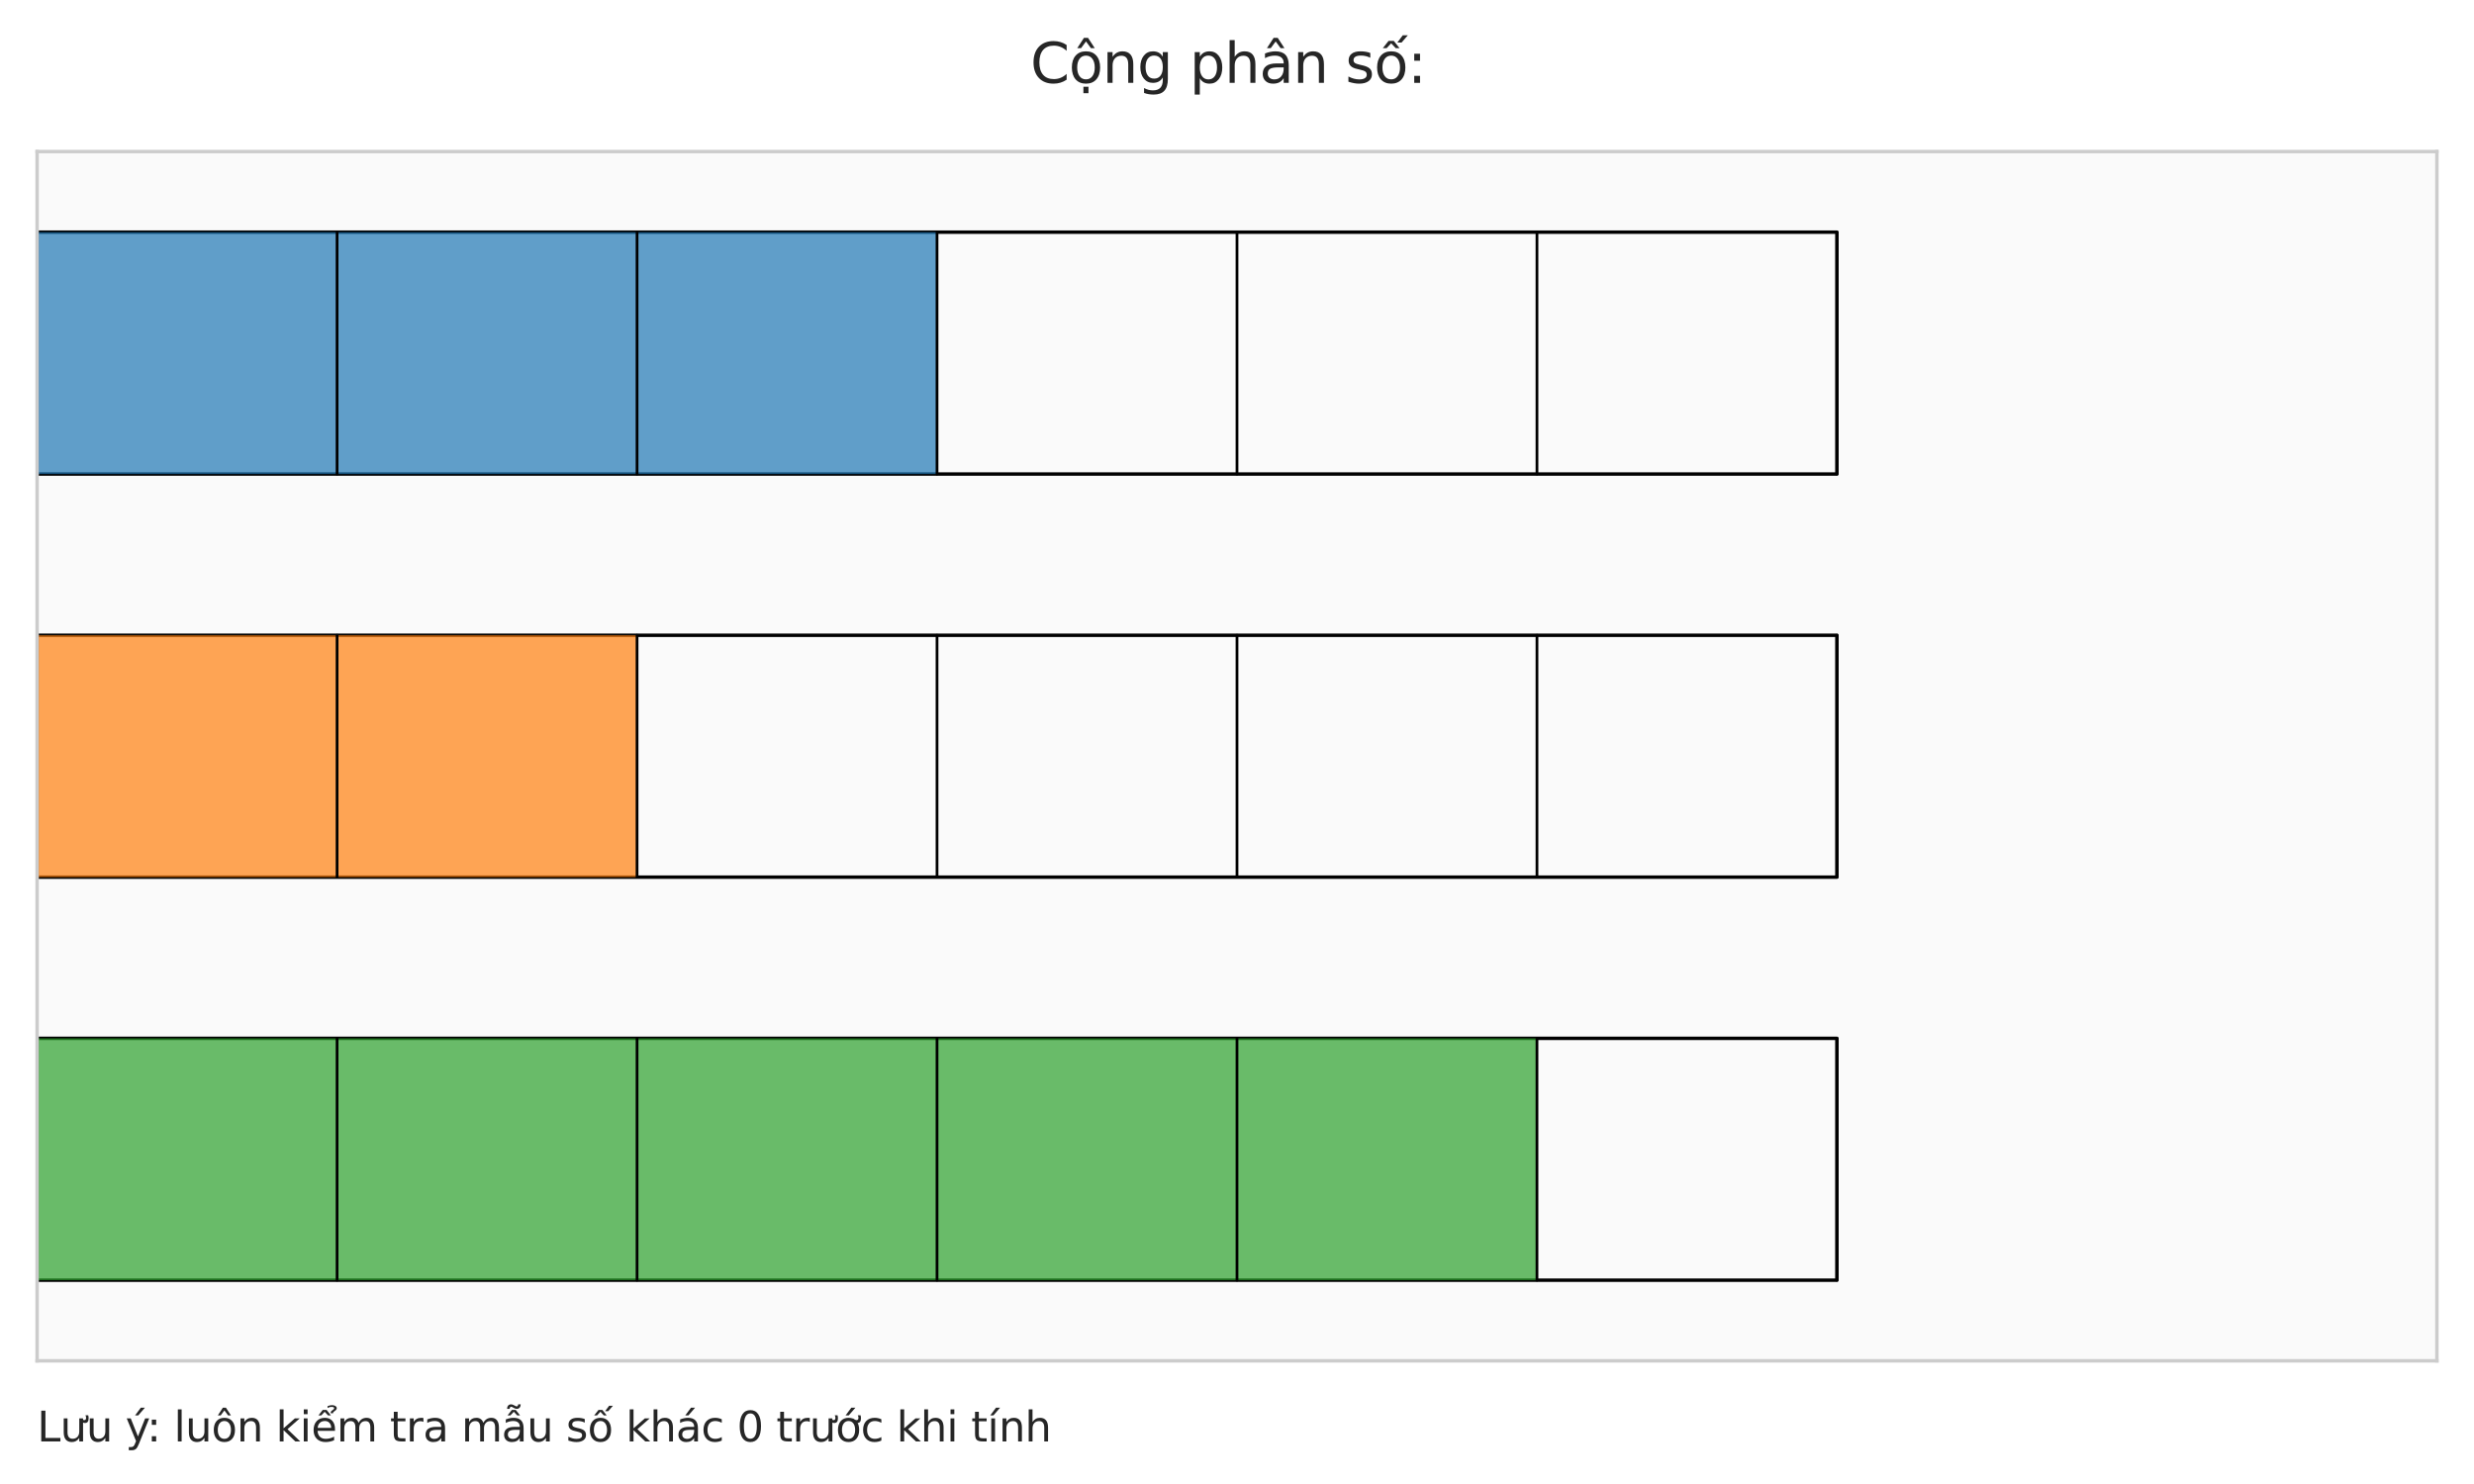 <?xml version="1.0" encoding="utf-8" standalone="no"?>
<!DOCTYPE svg PUBLIC "-//W3C//DTD SVG 1.1//EN"
  "http://www.w3.org/Graphics/SVG/1.1/DTD/svg11.dtd">
<svg xmlns:xlink="http://www.w3.org/1999/xlink" width="720pt" height="432pt" viewBox="0 0 720 432" xmlns="http://www.w3.org/2000/svg" version="1.1">
 <defs>
  <style type="text/css">*{stroke-linejoin: round; stroke-linecap: butt}</style>
 </defs>
 <g id="figure_1">
  <g id="patch_1">
   <path d="M 0 432 
L 720 432 
L 720 0 
L 0 0 
z
" style="fill: #ffffff"/>
  </g>
  <g id="axes_1">
   <g id="patch_2">
    <path d="M 10.8 396.144 
L 709.2 396.144 
L 709.2 44.12 
L 10.8 44.12 
z
" style="fill: #fafafa"/>
   </g>
   <g id="matplotlib.axis_1"/>
   <g id="matplotlib.axis_2"/>
   <g id="patch_3">
    <path d="M 10.8 137.993 
L 534.6 137.993 
L 534.6 67.588 
L 10.8 67.588 
L 10.8 137.993 
z
" clip-path="url(#pdd993326a3)" style="fill: none; stroke: #000000; stroke-linejoin: miter"/>
   </g>
   <g id="patch_4">
    <path d="M 10.8 137.993 
L 98.1 137.993 
L 98.1 67.588 
L 10.8 67.588 
z
" clip-path="url(#pdd993326a3)" style="fill: #1f77b4; opacity: 0.7"/>
   </g>
   <g id="patch_5">
    <path d="M 98.1 137.993 
L 185.4 137.993 
L 185.4 67.588 
L 98.1 67.588 
z
" clip-path="url(#pdd993326a3)" style="fill: #1f77b4; opacity: 0.7"/>
   </g>
   <g id="patch_6">
    <path d="M 185.4 137.993 
L 272.7 137.993 
L 272.7 67.588 
L 185.4 67.588 
z
" clip-path="url(#pdd993326a3)" style="fill: #1f77b4; opacity: 0.7"/>
   </g>
   <g id="patch_7">
    <path d="M 10.8 255.334 
L 534.6 255.334 
L 534.6 184.93 
L 10.8 184.93 
L 10.8 255.334 
z
" clip-path="url(#pdd993326a3)" style="fill: none; stroke: #000000; stroke-linejoin: miter"/>
   </g>
   <g id="patch_8">
    <path d="M 10.8 255.334 
L 98.1 255.334 
L 98.1 184.93 
L 10.8 184.93 
z
" clip-path="url(#pdd993326a3)" style="fill: #ff7f0e; opacity: 0.7"/>
   </g>
   <g id="patch_9">
    <path d="M 98.1 255.334 
L 185.4 255.334 
L 185.4 184.93 
L 98.1 184.93 
z
" clip-path="url(#pdd993326a3)" style="fill: #ff7f0e; opacity: 0.7"/>
   </g>
   <g id="patch_10">
    <path d="M 10.8 372.676 
L 534.6 372.676 
L 534.6 302.271 
L 10.8 302.271 
L 10.8 372.676 
z
" clip-path="url(#pdd993326a3)" style="fill: none; stroke: #000000; stroke-linejoin: miter"/>
   </g>
   <g id="patch_11">
    <path d="M 10.8 372.676 
L 98.1 372.676 
L 98.1 302.271 
L 10.8 302.271 
z
" clip-path="url(#pdd993326a3)" style="fill: #2ca02c; opacity: 0.7"/>
   </g>
   <g id="patch_12">
    <path d="M 98.1 372.676 
L 185.4 372.676 
L 185.4 302.271 
L 98.1 302.271 
z
" clip-path="url(#pdd993326a3)" style="fill: #2ca02c; opacity: 0.7"/>
   </g>
   <g id="patch_13">
    <path d="M 185.4 372.676 
L 272.7 372.676 
L 272.7 302.271 
L 185.4 302.271 
z
" clip-path="url(#pdd993326a3)" style="fill: #2ca02c; opacity: 0.7"/>
   </g>
   <g id="patch_14">
    <path d="M 272.7 372.676 
L 360 372.676 
L 360 302.271 
L 272.7 302.271 
z
" clip-path="url(#pdd993326a3)" style="fill: #2ca02c; opacity: 0.7"/>
   </g>
   <g id="patch_15">
    <path d="M 360 372.676 
L 447.3 372.676 
L 447.3 302.271 
L 360 302.271 
z
" clip-path="url(#pdd993326a3)" style="fill: #2ca02c; opacity: 0.7"/>
   </g>
   <g id="line2d_1">
    <path d="M 10.8 137.993 
L 10.8 67.588 
" clip-path="url(#pdd993326a3)" style="fill: none; stroke: #000000; stroke-width: 0.8; stroke-linecap: round"/>
   </g>
   <g id="line2d_2">
    <path d="M 98.1 137.993 
L 98.1 67.588 
" clip-path="url(#pdd993326a3)" style="fill: none; stroke: #000000; stroke-width: 0.8; stroke-linecap: round"/>
   </g>
   <g id="line2d_3">
    <path d="M 185.4 137.993 
L 185.4 67.588 
" clip-path="url(#pdd993326a3)" style="fill: none; stroke: #000000; stroke-width: 0.8; stroke-linecap: round"/>
   </g>
   <g id="line2d_4">
    <path d="M 272.7 137.993 
L 272.7 67.588 
" clip-path="url(#pdd993326a3)" style="fill: none; stroke: #000000; stroke-width: 0.8; stroke-linecap: round"/>
   </g>
   <g id="line2d_5">
    <path d="M 360 137.993 
L 360 67.588 
" clip-path="url(#pdd993326a3)" style="fill: none; stroke: #000000; stroke-width: 0.8; stroke-linecap: round"/>
   </g>
   <g id="line2d_6">
    <path d="M 447.3 137.993 
L 447.3 67.588 
" clip-path="url(#pdd993326a3)" style="fill: none; stroke: #000000; stroke-width: 0.8; stroke-linecap: round"/>
   </g>
   <g id="line2d_7">
    <path d="M 534.6 137.993 
L 534.6 67.588 
" clip-path="url(#pdd993326a3)" style="fill: none; stroke: #000000; stroke-width: 0.8; stroke-linecap: round"/>
   </g>
   <g id="line2d_8">
    <path d="M 10.8 255.334 
L 10.8 184.93 
" clip-path="url(#pdd993326a3)" style="fill: none; stroke: #000000; stroke-width: 0.8; stroke-linecap: round"/>
   </g>
   <g id="line2d_9">
    <path d="M 98.1 255.334 
L 98.1 184.93 
" clip-path="url(#pdd993326a3)" style="fill: none; stroke: #000000; stroke-width: 0.8; stroke-linecap: round"/>
   </g>
   <g id="line2d_10">
    <path d="M 185.4 255.334 
L 185.4 184.93 
" clip-path="url(#pdd993326a3)" style="fill: none; stroke: #000000; stroke-width: 0.8; stroke-linecap: round"/>
   </g>
   <g id="line2d_11">
    <path d="M 272.7 255.334 
L 272.7 184.93 
" clip-path="url(#pdd993326a3)" style="fill: none; stroke: #000000; stroke-width: 0.8; stroke-linecap: round"/>
   </g>
   <g id="line2d_12">
    <path d="M 360 255.334 
L 360 184.93 
" clip-path="url(#pdd993326a3)" style="fill: none; stroke: #000000; stroke-width: 0.8; stroke-linecap: round"/>
   </g>
   <g id="line2d_13">
    <path d="M 447.3 255.334 
L 447.3 184.93 
" clip-path="url(#pdd993326a3)" style="fill: none; stroke: #000000; stroke-width: 0.8; stroke-linecap: round"/>
   </g>
   <g id="line2d_14">
    <path d="M 534.6 255.334 
L 534.6 184.93 
" clip-path="url(#pdd993326a3)" style="fill: none; stroke: #000000; stroke-width: 0.8; stroke-linecap: round"/>
   </g>
   <g id="line2d_15">
    <path d="M 10.8 372.676 
L 10.8 302.271 
" clip-path="url(#pdd993326a3)" style="fill: none; stroke: #000000; stroke-width: 0.8; stroke-linecap: round"/>
   </g>
   <g id="line2d_16">
    <path d="M 98.1 372.676 
L 98.1 302.271 
" clip-path="url(#pdd993326a3)" style="fill: none; stroke: #000000; stroke-width: 0.8; stroke-linecap: round"/>
   </g>
   <g id="line2d_17">
    <path d="M 185.4 372.676 
L 185.4 302.271 
" clip-path="url(#pdd993326a3)" style="fill: none; stroke: #000000; stroke-width: 0.8; stroke-linecap: round"/>
   </g>
   <g id="line2d_18">
    <path d="M 272.7 372.676 
L 272.7 302.271 
" clip-path="url(#pdd993326a3)" style="fill: none; stroke: #000000; stroke-width: 0.8; stroke-linecap: round"/>
   </g>
   <g id="line2d_19">
    <path d="M 360 372.676 
L 360 302.271 
" clip-path="url(#pdd993326a3)" style="fill: none; stroke: #000000; stroke-width: 0.8; stroke-linecap: round"/>
   </g>
   <g id="line2d_20">
    <path d="M 447.3 372.676 
L 447.3 302.271 
" clip-path="url(#pdd993326a3)" style="fill: none; stroke: #000000; stroke-width: 0.8; stroke-linecap: round"/>
   </g>
   <g id="line2d_21">
    <path d="M 534.6 372.676 
L 534.6 302.271 
" clip-path="url(#pdd993326a3)" style="fill: none; stroke: #000000; stroke-width: 0.8; stroke-linecap: round"/>
   </g>
   <g id="patch_16">
    <path d="M 10.8 396.144 
L 10.8 44.12 
" style="fill: none; stroke: #cccccc; stroke-linejoin: miter; stroke-linecap: square"/>
   </g>
   <g id="patch_17">
    <path d="M 709.2 396.144 
L 709.2 44.12 
" style="fill: none; stroke: #cccccc; stroke-linejoin: miter; stroke-linecap: square"/>
   </g>
   <g id="patch_18">
    <path d="M 10.8 396.144 
L 709.2 396.144 
" style="fill: none; stroke: #cccccc; stroke-linejoin: miter; stroke-linecap: square"/>
   </g>
   <g id="patch_19">
    <path d="M 10.8 44.12 
L 709.2 44.12 
" style="fill: none; stroke: #cccccc; stroke-linejoin: miter; stroke-linecap: square"/>
   </g>
   <g id="text_1">
    <!-- Lưu ý: luôn kiểm tra mẫu số khác 0 trước khi tính -->
    <g style="fill: #262626" transform="translate(10.8 419.612) scale(0.12 -0.12)">
     <defs>
      <path id="DejaVuSans-4c" d="M 628 4666 
L 1259 4666 
L 1259 531 
L 3531 531 
L 3531 0 
L 628 0 
L 628 4666 
z
" transform="scale(0.016)"/>
      <path id="DejaVuSans-1b0" d="M 3094 3136 
L 3094 3508 
Q 3285 3367 3422 3300 
Q 3560 3233 3657 3233 
Q 3800 3233 3872 3319 
Q 3944 3405 3944 3573 
Q 3944 3673 3920 3770 
Q 3897 3867 3850 3964 
L 4266 3964 
Q 4297 3845 4312 3739 
Q 4328 3633 4328 3539 
Q 4328 3158 4192 2978 
Q 4057 2798 3766 2798 
Q 3616 2798 3452 2881 
Q 3288 2964 3094 3136 
z
M 552 1381 
L 552 3500 
L 1127 3500 
L 1127 1403 
Q 1127 906 1320 657 
Q 1514 409 1902 409 
Q 2367 409 2637 706 
Q 2908 1003 2908 1516 
L 2908 3500 
L 3483 3500 
L 3483 0 
L 2908 0 
L 2908 538 
Q 2699 219 2422 64 
Q 2146 -91 1780 -91 
Q 1177 -91 864 284 
Q 552 659 552 1381 
z
M 1999 3584 
L 1999 3584 
z
" transform="scale(0.016)"/>
      <path id="DejaVuSans-75" d="M 544 1381 
L 544 3500 
L 1119 3500 
L 1119 1403 
Q 1119 906 1312 657 
Q 1506 409 1894 409 
Q 2359 409 2629 706 
Q 2900 1003 2900 1516 
L 2900 3500 
L 3475 3500 
L 3475 0 
L 2900 0 
L 2900 538 
Q 2691 219 2414 64 
Q 2138 -91 1772 -91 
Q 1169 -91 856 284 
Q 544 659 544 1381 
z
M 1991 3584 
L 1991 3584 
z
" transform="scale(0.016)"/>
      <path id="DejaVuSans-20" transform="scale(0.016)"/>
      <path id="DejaVuSans-fd" d="M 2059 -325 
Q 1816 -950 1584 -1140 
Q 1353 -1331 966 -1331 
L 506 -1331 
L 506 -850 
L 844 -850 
Q 1081 -850 1212 -737 
Q 1344 -625 1503 -206 
L 1606 56 
L 191 3500 
L 800 3500 
L 1894 763 
L 2988 3500 
L 3597 3500 
L 2059 -325 
z
M 2330 5119 
L 2952 5119 
L 1934 3944 
L 1455 3944 
L 2330 5119 
z
" transform="scale(0.016)"/>
      <path id="DejaVuSans-3a" d="M 750 794 
L 1409 794 
L 1409 0 
L 750 0 
L 750 794 
z
M 750 3309 
L 1409 3309 
L 1409 2516 
L 750 2516 
L 750 3309 
z
" transform="scale(0.016)"/>
      <path id="DejaVuSans-6c" d="M 603 4863 
L 1178 4863 
L 1178 0 
L 603 0 
L 603 4863 
z
" transform="scale(0.016)"/>
      <path id="DejaVuSans-f4" d="M 1959 3097 
Q 1497 3097 1228 2736 
Q 959 2375 959 1747 
Q 959 1119 1226 758 
Q 1494 397 1959 397 
Q 2419 397 2687 759 
Q 2956 1122 2956 1747 
Q 2956 2369 2687 2733 
Q 2419 3097 1959 3097 
z
M 1959 3584 
Q 2709 3584 3137 3096 
Q 3566 2609 3566 1747 
Q 3566 888 3137 398 
Q 2709 -91 1959 -91 
Q 1206 -91 779 398 
Q 353 888 353 1747 
Q 353 2609 779 3096 
Q 1206 3584 1959 3584 
z
M 1729 5119 
L 2191 5119 
L 2957 3944 
L 2523 3944 
L 1960 4709 
L 1398 3944 
L 963 3944 
L 1729 5119 
z
" transform="scale(0.016)"/>
      <path id="DejaVuSans-6e" d="M 3513 2113 
L 3513 0 
L 2938 0 
L 2938 2094 
Q 2938 2591 2744 2837 
Q 2550 3084 2163 3084 
Q 1697 3084 1428 2787 
Q 1159 2491 1159 1978 
L 1159 0 
L 581 0 
L 581 3500 
L 1159 3500 
L 1159 2956 
Q 1366 3272 1645 3428 
Q 1925 3584 2291 3584 
Q 2894 3584 3203 3211 
Q 3513 2838 3513 2113 
z
" transform="scale(0.016)"/>
      <path id="DejaVuSans-6b" d="M 581 4863 
L 1159 4863 
L 1159 1991 
L 2875 3500 
L 3609 3500 
L 1753 1863 
L 3688 0 
L 2938 0 
L 1159 1709 
L 1159 0 
L 581 0 
L 581 4863 
z
" transform="scale(0.016)"/>
      <path id="DejaVuSans-69" d="M 603 3500 
L 1178 3500 
L 1178 0 
L 603 0 
L 603 3500 
z
M 603 4863 
L 1178 4863 
L 1178 4134 
L 603 4134 
L 603 4863 
z
" transform="scale(0.016)"/>
      <path id="DejaVuSans-1ec3" d="M 3597 1894 
L 3597 1613 
L 953 1613 
Q 991 1019 1311 708 
Q 1631 397 2203 397 
Q 2534 397 2845 478 
Q 3156 559 3463 722 
L 3463 178 
Q 3153 47 2828 -22 
Q 2503 -91 2169 -91 
Q 1331 -91 842 396 
Q 353 884 353 1716 
Q 353 2575 817 3079 
Q 1281 3584 2069 3584 
Q 2775 3584 3186 3129 
Q 3597 2675 3597 1894 
z
M 3022 2063 
Q 3016 2534 2758 2815 
Q 2500 3097 2075 3097 
Q 1594 3097 1305 2825 
Q 1016 2553 972 2059 
L 3022 2063 
z
M 2468 5345 
Q 2818 5504 3146 5504 
Q 3471 5504 3669 5371 
Q 3868 5239 3868 5029 
Q 3868 4839 3593 4636 
L 3455 4536 
Q 3346 4454 3334 4426 
Q 3312 4376 3312 4276 
L 2940 4276 
L 2940 4314 
Q 2940 4439 2987 4523 
Q 3034 4608 3193 4723 
L 3334 4829 
Q 3477 4936 3477 5061 
Q 3477 5126 3380 5182 
Q 3284 5239 3062 5239 
Q 2780 5239 2468 5076 
L 2468 5345 
z
M 1738 4775 
L 2326 4775 
L 2985 3944 
L 2551 3944 
L 2032 4500 
L 1513 3944 
L 1079 3944 
L 1738 4775 
z
" transform="scale(0.016)"/>
      <path id="DejaVuSans-6d" d="M 3328 2828 
Q 3544 3216 3844 3400 
Q 4144 3584 4550 3584 
Q 5097 3584 5394 3201 
Q 5691 2819 5691 2113 
L 5691 0 
L 5113 0 
L 5113 2094 
Q 5113 2597 4934 2840 
Q 4756 3084 4391 3084 
Q 3944 3084 3684 2787 
Q 3425 2491 3425 1978 
L 3425 0 
L 2847 0 
L 2847 2094 
Q 2847 2600 2669 2842 
Q 2491 3084 2119 3084 
Q 1678 3084 1418 2786 
Q 1159 2488 1159 1978 
L 1159 0 
L 581 0 
L 581 3500 
L 1159 3500 
L 1159 2956 
Q 1356 3278 1631 3431 
Q 1906 3584 2284 3584 
Q 2666 3584 2933 3390 
Q 3200 3197 3328 2828 
z
" transform="scale(0.016)"/>
      <path id="DejaVuSans-74" d="M 1172 4494 
L 1172 3500 
L 2356 3500 
L 2356 3053 
L 1172 3053 
L 1172 1153 
Q 1172 725 1289 603 
Q 1406 481 1766 481 
L 2356 481 
L 2356 0 
L 1766 0 
Q 1100 0 847 248 
Q 594 497 594 1153 
L 594 3053 
L 172 3053 
L 172 3500 
L 594 3500 
L 594 4494 
L 1172 4494 
z
" transform="scale(0.016)"/>
      <path id="DejaVuSans-72" d="M 2631 2963 
Q 2534 3019 2420 3045 
Q 2306 3072 2169 3072 
Q 1681 3072 1420 2755 
Q 1159 2438 1159 1844 
L 1159 0 
L 581 0 
L 581 3500 
L 1159 3500 
L 1159 2956 
Q 1341 3275 1631 3429 
Q 1922 3584 2338 3584 
Q 2397 3584 2469 3576 
Q 2541 3569 2628 3553 
L 2631 2963 
z
" transform="scale(0.016)"/>
      <path id="DejaVuSans-61" d="M 2194 1759 
Q 1497 1759 1228 1600 
Q 959 1441 959 1056 
Q 959 750 1161 570 
Q 1363 391 1709 391 
Q 2188 391 2477 730 
Q 2766 1069 2766 1631 
L 2766 1759 
L 2194 1759 
z
M 3341 1997 
L 3341 0 
L 2766 0 
L 2766 531 
Q 2569 213 2275 61 
Q 1981 -91 1556 -91 
Q 1019 -91 701 211 
Q 384 513 384 1019 
Q 384 1609 779 1909 
Q 1175 2209 1959 2209 
L 2766 2209 
L 2766 2266 
Q 2766 2663 2505 2880 
Q 2244 3097 1772 3097 
Q 1472 3097 1187 3025 
Q 903 2953 641 2809 
L 641 3341 
Q 956 3463 1253 3523 
Q 1550 3584 1831 3584 
Q 2591 3584 2966 3190 
Q 3341 2797 3341 1997 
z
" transform="scale(0.016)"/>
      <path id="DejaVuSans-1eab" d="M 1562 4775 
L 2150 4775 
L 2809 3944 
L 2375 3944 
L 1856 4500 
L 1337 3944 
L 903 3944 
L 1562 4775 
z
M 1860 5074 
L 1681 5177 
Q 1603 5221 1554 5238 
Q 1506 5255 1469 5255 
Q 1356 5255 1293 5177 
Q 1231 5099 1231 4959 
L 1231 4940 
L 841 4940 
Q 841 5255 1002 5439 
Q 1163 5624 1431 5624 
Q 1544 5624 1639 5599 
Q 1735 5574 1885 5490 
L 2063 5396 
Q 2135 5355 2188 5336 
Q 2241 5318 2288 5318 
Q 2388 5318 2450 5397 
Q 2513 5477 2513 5605 
L 2513 5624 
L 2903 5624 
Q 2897 5312 2736 5126 
Q 2575 4940 2313 4940 
Q 2206 4940 2114 4965 
Q 2022 4990 1860 5074 
z
M 2194 1759 
Q 1497 1759 1228 1600 
Q 959 1441 959 1056 
Q 959 750 1161 570 
Q 1363 391 1709 391 
Q 2188 391 2477 730 
Q 2766 1069 2766 1631 
L 2766 1759 
L 2194 1759 
z
M 3341 1997 
L 3341 0 
L 2766 0 
L 2766 531 
Q 2569 213 2275 61 
Q 1981 -91 1556 -91 
Q 1019 -91 701 211 
Q 384 513 384 1019 
Q 384 1609 779 1909 
Q 1175 2209 1959 2209 
L 2766 2209 
L 2766 2266 
Q 2766 2663 2505 2880 
Q 2244 3097 1772 3097 
Q 1472 3097 1187 3025 
Q 903 2953 641 2809 
L 641 3341 
Q 956 3463 1253 3523 
Q 1550 3584 1831 3584 
Q 2591 3584 2966 3190 
Q 3341 2797 3341 1997 
z
" transform="scale(0.016)"/>
      <path id="DejaVuSans-73" d="M 2834 3397 
L 2834 2853 
Q 2591 2978 2328 3040 
Q 2066 3103 1784 3103 
Q 1356 3103 1142 2972 
Q 928 2841 928 2578 
Q 928 2378 1081 2264 
Q 1234 2150 1697 2047 
L 1894 2003 
Q 2506 1872 2764 1633 
Q 3022 1394 3022 966 
Q 3022 478 2636 193 
Q 2250 -91 1575 -91 
Q 1294 -91 989 -36 
Q 684 19 347 128 
L 347 722 
Q 666 556 975 473 
Q 1284 391 1588 391 
Q 1994 391 2212 530 
Q 2431 669 2431 922 
Q 2431 1156 2273 1281 
Q 2116 1406 1581 1522 
L 1381 1569 
Q 847 1681 609 1914 
Q 372 2147 372 2553 
Q 372 3047 722 3315 
Q 1072 3584 1716 3584 
Q 2034 3584 2315 3537 
Q 2597 3491 2834 3397 
z
" transform="scale(0.016)"/>
      <path id="DejaVuSans-1ed1" d="M 1658 4775 
L 2246 4775 
L 2905 3944 
L 2471 3944 
L 1952 4500 
L 1433 3944 
L 999 3944 
L 1658 4775 
z
M 3268 5409 
L 3846 5409 
L 3134 4584 
L 2655 4584 
L 3268 5409 
z
M 1959 3097 
Q 1497 3097 1228 2736 
Q 959 2375 959 1747 
Q 959 1119 1226 758 
Q 1494 397 1959 397 
Q 2419 397 2687 759 
Q 2956 1122 2956 1747 
Q 2956 2369 2687 2733 
Q 2419 3097 1959 3097 
z
M 1959 3584 
Q 2709 3584 3137 3096 
Q 3566 2609 3566 1747 
Q 3566 888 3137 398 
Q 2709 -91 1959 -91 
Q 1206 -91 779 398 
Q 353 888 353 1747 
Q 353 2609 779 3096 
Q 1206 3584 1959 3584 
z
" transform="scale(0.016)"/>
      <path id="DejaVuSans-68" d="M 3513 2113 
L 3513 0 
L 2938 0 
L 2938 2094 
Q 2938 2591 2744 2837 
Q 2550 3084 2163 3084 
Q 1697 3084 1428 2787 
Q 1159 2491 1159 1978 
L 1159 0 
L 581 0 
L 581 4863 
L 1159 4863 
L 1159 2956 
Q 1366 3272 1645 3428 
Q 1925 3584 2291 3584 
Q 2894 3584 3203 3211 
Q 3513 2838 3513 2113 
z
" transform="scale(0.016)"/>
      <path id="DejaVuSans-e1" d="M 2194 1759 
Q 1497 1759 1228 1600 
Q 959 1441 959 1056 
Q 959 750 1161 570 
Q 1363 391 1709 391 
Q 2188 391 2477 730 
Q 2766 1069 2766 1631 
L 2766 1759 
L 2194 1759 
z
M 3341 1997 
L 3341 0 
L 2766 0 
L 2766 531 
Q 2569 213 2275 61 
Q 1981 -91 1556 -91 
Q 1019 -91 701 211 
Q 384 513 384 1019 
Q 384 1609 779 1909 
Q 1175 2209 1959 2209 
L 2766 2209 
L 2766 2266 
Q 2766 2663 2505 2880 
Q 2244 3097 1772 3097 
Q 1472 3097 1187 3025 
Q 903 2953 641 2809 
L 641 3341 
Q 956 3463 1253 3523 
Q 1550 3584 1831 3584 
Q 2591 3584 2966 3190 
Q 3341 2797 3341 1997 
z
M 2290 5119 
L 2912 5119 
L 1894 3944 
L 1415 3944 
L 2290 5119 
z
" transform="scale(0.016)"/>
      <path id="DejaVuSans-63" d="M 3122 3366 
L 3122 2828 
Q 2878 2963 2633 3030 
Q 2388 3097 2138 3097 
Q 1578 3097 1268 2742 
Q 959 2388 959 1747 
Q 959 1106 1268 751 
Q 1578 397 2138 397 
Q 2388 397 2633 464 
Q 2878 531 3122 666 
L 3122 134 
Q 2881 22 2623 -34 
Q 2366 -91 2075 -91 
Q 1284 -91 818 406 
Q 353 903 353 1747 
Q 353 2603 823 3093 
Q 1294 3584 2113 3584 
Q 2378 3584 2631 3529 
Q 2884 3475 3122 3366 
z
" transform="scale(0.016)"/>
      <path id="DejaVuSans-30" d="M 2034 4250 
Q 1547 4250 1301 3770 
Q 1056 3291 1056 2328 
Q 1056 1369 1301 889 
Q 1547 409 2034 409 
Q 2525 409 2770 889 
Q 3016 1369 3016 2328 
Q 3016 3291 2770 3770 
Q 2525 4250 2034 4250 
z
M 2034 4750 
Q 2819 4750 3233 4129 
Q 3647 3509 3647 2328 
Q 3647 1150 3233 529 
Q 2819 -91 2034 -91 
Q 1250 -91 836 529 
Q 422 1150 422 2328 
Q 422 3509 836 4129 
Q 1250 4750 2034 4750 
z
" transform="scale(0.016)"/>
      <path id="DejaVuSans-1edb" d="M 2394 5119 
L 3016 5119 
L 1998 3944 
L 1519 3944 
L 2394 5119 
z
M 2622 3136 
L 2622 3508 
Q 2813 3367 2950 3300 
Q 3088 3233 3185 3233 
Q 3328 3233 3400 3319 
Q 3472 3405 3472 3573 
Q 3472 3673 3448 3770 
Q 3425 3867 3378 3964 
L 3794 3964 
Q 3825 3845 3840 3739 
Q 3856 3633 3856 3539 
Q 3856 3158 3720 2978 
Q 3585 2798 3294 2798 
Q 3144 2798 2980 2881 
Q 2816 2964 2622 3136 
z
M 1975 3097 
Q 1513 3097 1244 2736 
Q 975 2375 975 1747 
Q 975 1119 1242 758 
Q 1510 397 1975 397 
Q 2435 397 2703 759 
Q 2972 1122 2972 1747 
Q 2972 2369 2703 2733 
Q 2435 3097 1975 3097 
z
M 1975 3584 
Q 2725 3584 3153 3096 
Q 3582 2609 3582 1747 
Q 3582 888 3153 398 
Q 2725 -91 1975 -91 
Q 1222 -91 795 398 
Q 369 888 369 1747 
Q 369 2609 795 3096 
Q 1222 3584 1975 3584 
z
" transform="scale(0.016)"/>
      <path id="DejaVuSans-ed" d="M 1322 5119 
L 1944 5119 
L 926 3944 
L 447 3944 
L 1322 5119 
z
M 603 3500 
L 1178 3500 
L 1178 0 
L 603 0 
L 603 3500 
z
M 891 3584 
L 891 3584 
z
" transform="scale(0.016)"/>
     </defs>
     <use xlink:href="#DejaVuSans-4c"/>
     <use xlink:href="#DejaVuSans-1b0" transform="translate(55.713 0)"/>
     <use xlink:href="#DejaVuSans-75" transform="translate(119.092 0)"/>
     <use xlink:href="#DejaVuSans-20" transform="translate(182.471 0)"/>
     <use xlink:href="#DejaVuSans-fd" transform="translate(214.258 0)"/>
     <use xlink:href="#DejaVuSans-3a" transform="translate(266.188 0)"/>
     <use xlink:href="#DejaVuSans-20" transform="translate(299.879 0)"/>
     <use xlink:href="#DejaVuSans-6c" transform="translate(331.666 0)"/>
     <use xlink:href="#DejaVuSans-75" transform="translate(359.449 0)"/>
     <use xlink:href="#DejaVuSans-f4" transform="translate(422.828 0)"/>
     <use xlink:href="#DejaVuSans-6e" transform="translate(484.01 0)"/>
     <use xlink:href="#DejaVuSans-20" transform="translate(547.389 0)"/>
     <use xlink:href="#DejaVuSans-6b" transform="translate(579.176 0)"/>
     <use xlink:href="#DejaVuSans-69" transform="translate(637.086 0)"/>
     <use xlink:href="#DejaVuSans-1ec3" transform="translate(664.869 0)"/>
     <use xlink:href="#DejaVuSans-6d" transform="translate(726.393 0)"/>
     <use xlink:href="#DejaVuSans-20" transform="translate(823.805 0)"/>
     <use xlink:href="#DejaVuSans-74" transform="translate(855.592 0)"/>
     <use xlink:href="#DejaVuSans-72" transform="translate(894.801 0)"/>
     <use xlink:href="#DejaVuSans-61" transform="translate(935.914 0)"/>
     <use xlink:href="#DejaVuSans-20" transform="translate(997.193 0)"/>
     <use xlink:href="#DejaVuSans-6d" transform="translate(1028.98 0)"/>
     <use xlink:href="#DejaVuSans-1eab" transform="translate(1126.393 0)"/>
     <use xlink:href="#DejaVuSans-75" transform="translate(1187.672 0)"/>
     <use xlink:href="#DejaVuSans-20" transform="translate(1251.051 0)"/>
     <use xlink:href="#DejaVuSans-73" transform="translate(1282.838 0)"/>
     <use xlink:href="#DejaVuSans-1ed1" transform="translate(1334.938 0)"/>
     <use xlink:href="#DejaVuSans-20" transform="translate(1396.119 0)"/>
     <use xlink:href="#DejaVuSans-6b" transform="translate(1427.906 0)"/>
     <use xlink:href="#DejaVuSans-68" transform="translate(1485.816 0)"/>
     <use xlink:href="#DejaVuSans-e1" transform="translate(1549.195 0)"/>
     <use xlink:href="#DejaVuSans-63" transform="translate(1610.475 0)"/>
     <use xlink:href="#DejaVuSans-20" transform="translate(1665.455 0)"/>
     <use xlink:href="#DejaVuSans-30" transform="translate(1697.242 0)"/>
     <use xlink:href="#DejaVuSans-20" transform="translate(1760.865 0)"/>
     <use xlink:href="#DejaVuSans-74" transform="translate(1792.652 0)"/>
     <use xlink:href="#DejaVuSans-72" transform="translate(1831.861 0)"/>
     <use xlink:href="#DejaVuSans-1b0" transform="translate(1872.975 0)"/>
     <use xlink:href="#DejaVuSans-1edb" transform="translate(1936.354 0)"/>
     <use xlink:href="#DejaVuSans-63" transform="translate(1997.535 0)"/>
     <use xlink:href="#DejaVuSans-20" transform="translate(2052.516 0)"/>
     <use xlink:href="#DejaVuSans-6b" transform="translate(2084.303 0)"/>
     <use xlink:href="#DejaVuSans-68" transform="translate(2142.213 0)"/>
     <use xlink:href="#DejaVuSans-69" transform="translate(2205.592 0)"/>
     <use xlink:href="#DejaVuSans-20" transform="translate(2233.375 0)"/>
     <use xlink:href="#DejaVuSans-74" transform="translate(2265.162 0)"/>
     <use xlink:href="#DejaVuSans-ed" transform="translate(2304.371 0)"/>
     <use xlink:href="#DejaVuSans-6e" transform="translate(2332.154 0)"/>
     <use xlink:href="#DejaVuSans-68" transform="translate(2395.533 0)"/>
    </g>
   </g>
   <g id="text_2">
    <!-- Cộng phân số:  -->
    <g style="fill: #262626" transform="translate(299.864 24.12) scale(0.16 -0.16)">
     <defs>
      <path id="DejaVuSans-43" d="M 4122 4306 
L 4122 3641 
Q 3803 3938 3442 4084 
Q 3081 4231 2675 4231 
Q 1875 4231 1450 3742 
Q 1025 3253 1025 2328 
Q 1025 1406 1450 917 
Q 1875 428 2675 428 
Q 3081 428 3442 575 
Q 3803 722 4122 1019 
L 4122 359 
Q 3791 134 3420 21 
Q 3050 -91 2638 -91 
Q 1578 -91 968 557 
Q 359 1206 359 2328 
Q 359 3453 968 4101 
Q 1578 4750 2638 4750 
Q 3056 4750 3426 4639 
Q 3797 4528 4122 4306 
z
" transform="scale(0.016)"/>
      <path id="DejaVuSans-1ed9" d="M 1666 -441 
L 2241 -441 
L 2241 -1172 
L 1666 -1172 
L 1666 -441 
z
M 1959 3097 
Q 1497 3097 1228 2736 
Q 959 2375 959 1747 
Q 959 1119 1226 758 
Q 1494 397 1959 397 
Q 2419 397 2687 759 
Q 2956 1122 2956 1747 
Q 2956 2369 2687 2733 
Q 2419 3097 1959 3097 
z
M 1959 3584 
Q 2709 3584 3137 3096 
Q 3566 2609 3566 1747 
Q 3566 888 3137 398 
Q 2709 -91 1959 -91 
Q 1206 -91 779 398 
Q 353 888 353 1747 
Q 353 2609 779 3096 
Q 1206 3584 1959 3584 
z
M 1666 -441 
L 2241 -441 
L 2241 -1172 
L 1666 -1172 
L 1666 -441 
z
M 1729 5119 
L 2191 5119 
L 2957 3944 
L 2523 3944 
L 1960 4709 
L 1398 3944 
L 963 3944 
L 1729 5119 
z
" transform="scale(0.016)"/>
      <path id="DejaVuSans-67" d="M 2906 1791 
Q 2906 2416 2648 2759 
Q 2391 3103 1925 3103 
Q 1463 3103 1205 2759 
Q 947 2416 947 1791 
Q 947 1169 1205 825 
Q 1463 481 1925 481 
Q 2391 481 2648 825 
Q 2906 1169 2906 1791 
z
M 3481 434 
Q 3481 -459 3084 -895 
Q 2688 -1331 1869 -1331 
Q 1566 -1331 1297 -1286 
Q 1028 -1241 775 -1147 
L 775 -588 
Q 1028 -725 1275 -790 
Q 1522 -856 1778 -856 
Q 2344 -856 2625 -561 
Q 2906 -266 2906 331 
L 2906 616 
Q 2728 306 2450 153 
Q 2172 0 1784 0 
Q 1141 0 747 490 
Q 353 981 353 1791 
Q 353 2603 747 3093 
Q 1141 3584 1784 3584 
Q 2172 3584 2450 3431 
Q 2728 3278 2906 2969 
L 2906 3500 
L 3481 3500 
L 3481 434 
z
" transform="scale(0.016)"/>
      <path id="DejaVuSans-70" d="M 1159 525 
L 1159 -1331 
L 581 -1331 
L 581 3500 
L 1159 3500 
L 1159 2969 
Q 1341 3281 1617 3432 
Q 1894 3584 2278 3584 
Q 2916 3584 3314 3078 
Q 3713 2572 3713 1747 
Q 3713 922 3314 415 
Q 2916 -91 2278 -91 
Q 1894 -91 1617 61 
Q 1341 213 1159 525 
z
M 3116 1747 
Q 3116 2381 2855 2742 
Q 2594 3103 2138 3103 
Q 1681 3103 1420 2742 
Q 1159 2381 1159 1747 
Q 1159 1113 1420 752 
Q 1681 391 2138 391 
Q 2594 391 2855 752 
Q 3116 1113 3116 1747 
z
" transform="scale(0.016)"/>
      <path id="DejaVuSans-e2" d="M 2194 1759 
Q 1497 1759 1228 1600 
Q 959 1441 959 1056 
Q 959 750 1161 570 
Q 1363 391 1709 391 
Q 2188 391 2477 730 
Q 2766 1069 2766 1631 
L 2766 1759 
L 2194 1759 
z
M 3341 1997 
L 3341 0 
L 2766 0 
L 2766 531 
Q 2569 213 2275 61 
Q 1981 -91 1556 -91 
Q 1019 -91 701 211 
Q 384 513 384 1019 
Q 384 1609 779 1909 
Q 1175 2209 1959 2209 
L 2766 2209 
L 2766 2266 
Q 2766 2663 2505 2880 
Q 2244 3097 1772 3097 
Q 1472 3097 1187 3025 
Q 903 2953 641 2809 
L 641 3341 
Q 956 3463 1253 3523 
Q 1550 3584 1831 3584 
Q 2591 3584 2966 3190 
Q 3341 2797 3341 1997 
z
M 1625 5119 
L 2087 5119 
L 2853 3944 
L 2419 3944 
L 1856 4709 
L 1294 3944 
L 859 3944 
L 1625 5119 
z
" transform="scale(0.016)"/>
     </defs>
     <use xlink:href="#DejaVuSans-43"/>
     <use xlink:href="#DejaVuSans-1ed9" transform="translate(69.824 0)"/>
     <use xlink:href="#DejaVuSans-6e" transform="translate(131.006 0)"/>
     <use xlink:href="#DejaVuSans-67" transform="translate(194.385 0)"/>
     <use xlink:href="#DejaVuSans-20" transform="translate(257.861 0)"/>
     <use xlink:href="#DejaVuSans-70" transform="translate(289.648 0)"/>
     <use xlink:href="#DejaVuSans-68" transform="translate(353.125 0)"/>
     <use xlink:href="#DejaVuSans-e2" transform="translate(416.504 0)"/>
     <use xlink:href="#DejaVuSans-6e" transform="translate(477.783 0)"/>
     <use xlink:href="#DejaVuSans-20" transform="translate(541.162 0)"/>
     <use xlink:href="#DejaVuSans-73" transform="translate(572.949 0)"/>
     <use xlink:href="#DejaVuSans-1ed1" transform="translate(625.049 0)"/>
     <use xlink:href="#DejaVuSans-3a" transform="translate(686.23 0)"/>
     <use xlink:href="#DejaVuSans-20" transform="translate(719.922 0)"/>
    </g>
   </g>
  </g>
 </g>
 <defs>
  <clipPath id="pdd993326a3">
   <rect x="10.8" y="44.12" width="698.4" height="352.024"/>
  </clipPath>
 </defs>
</svg>

